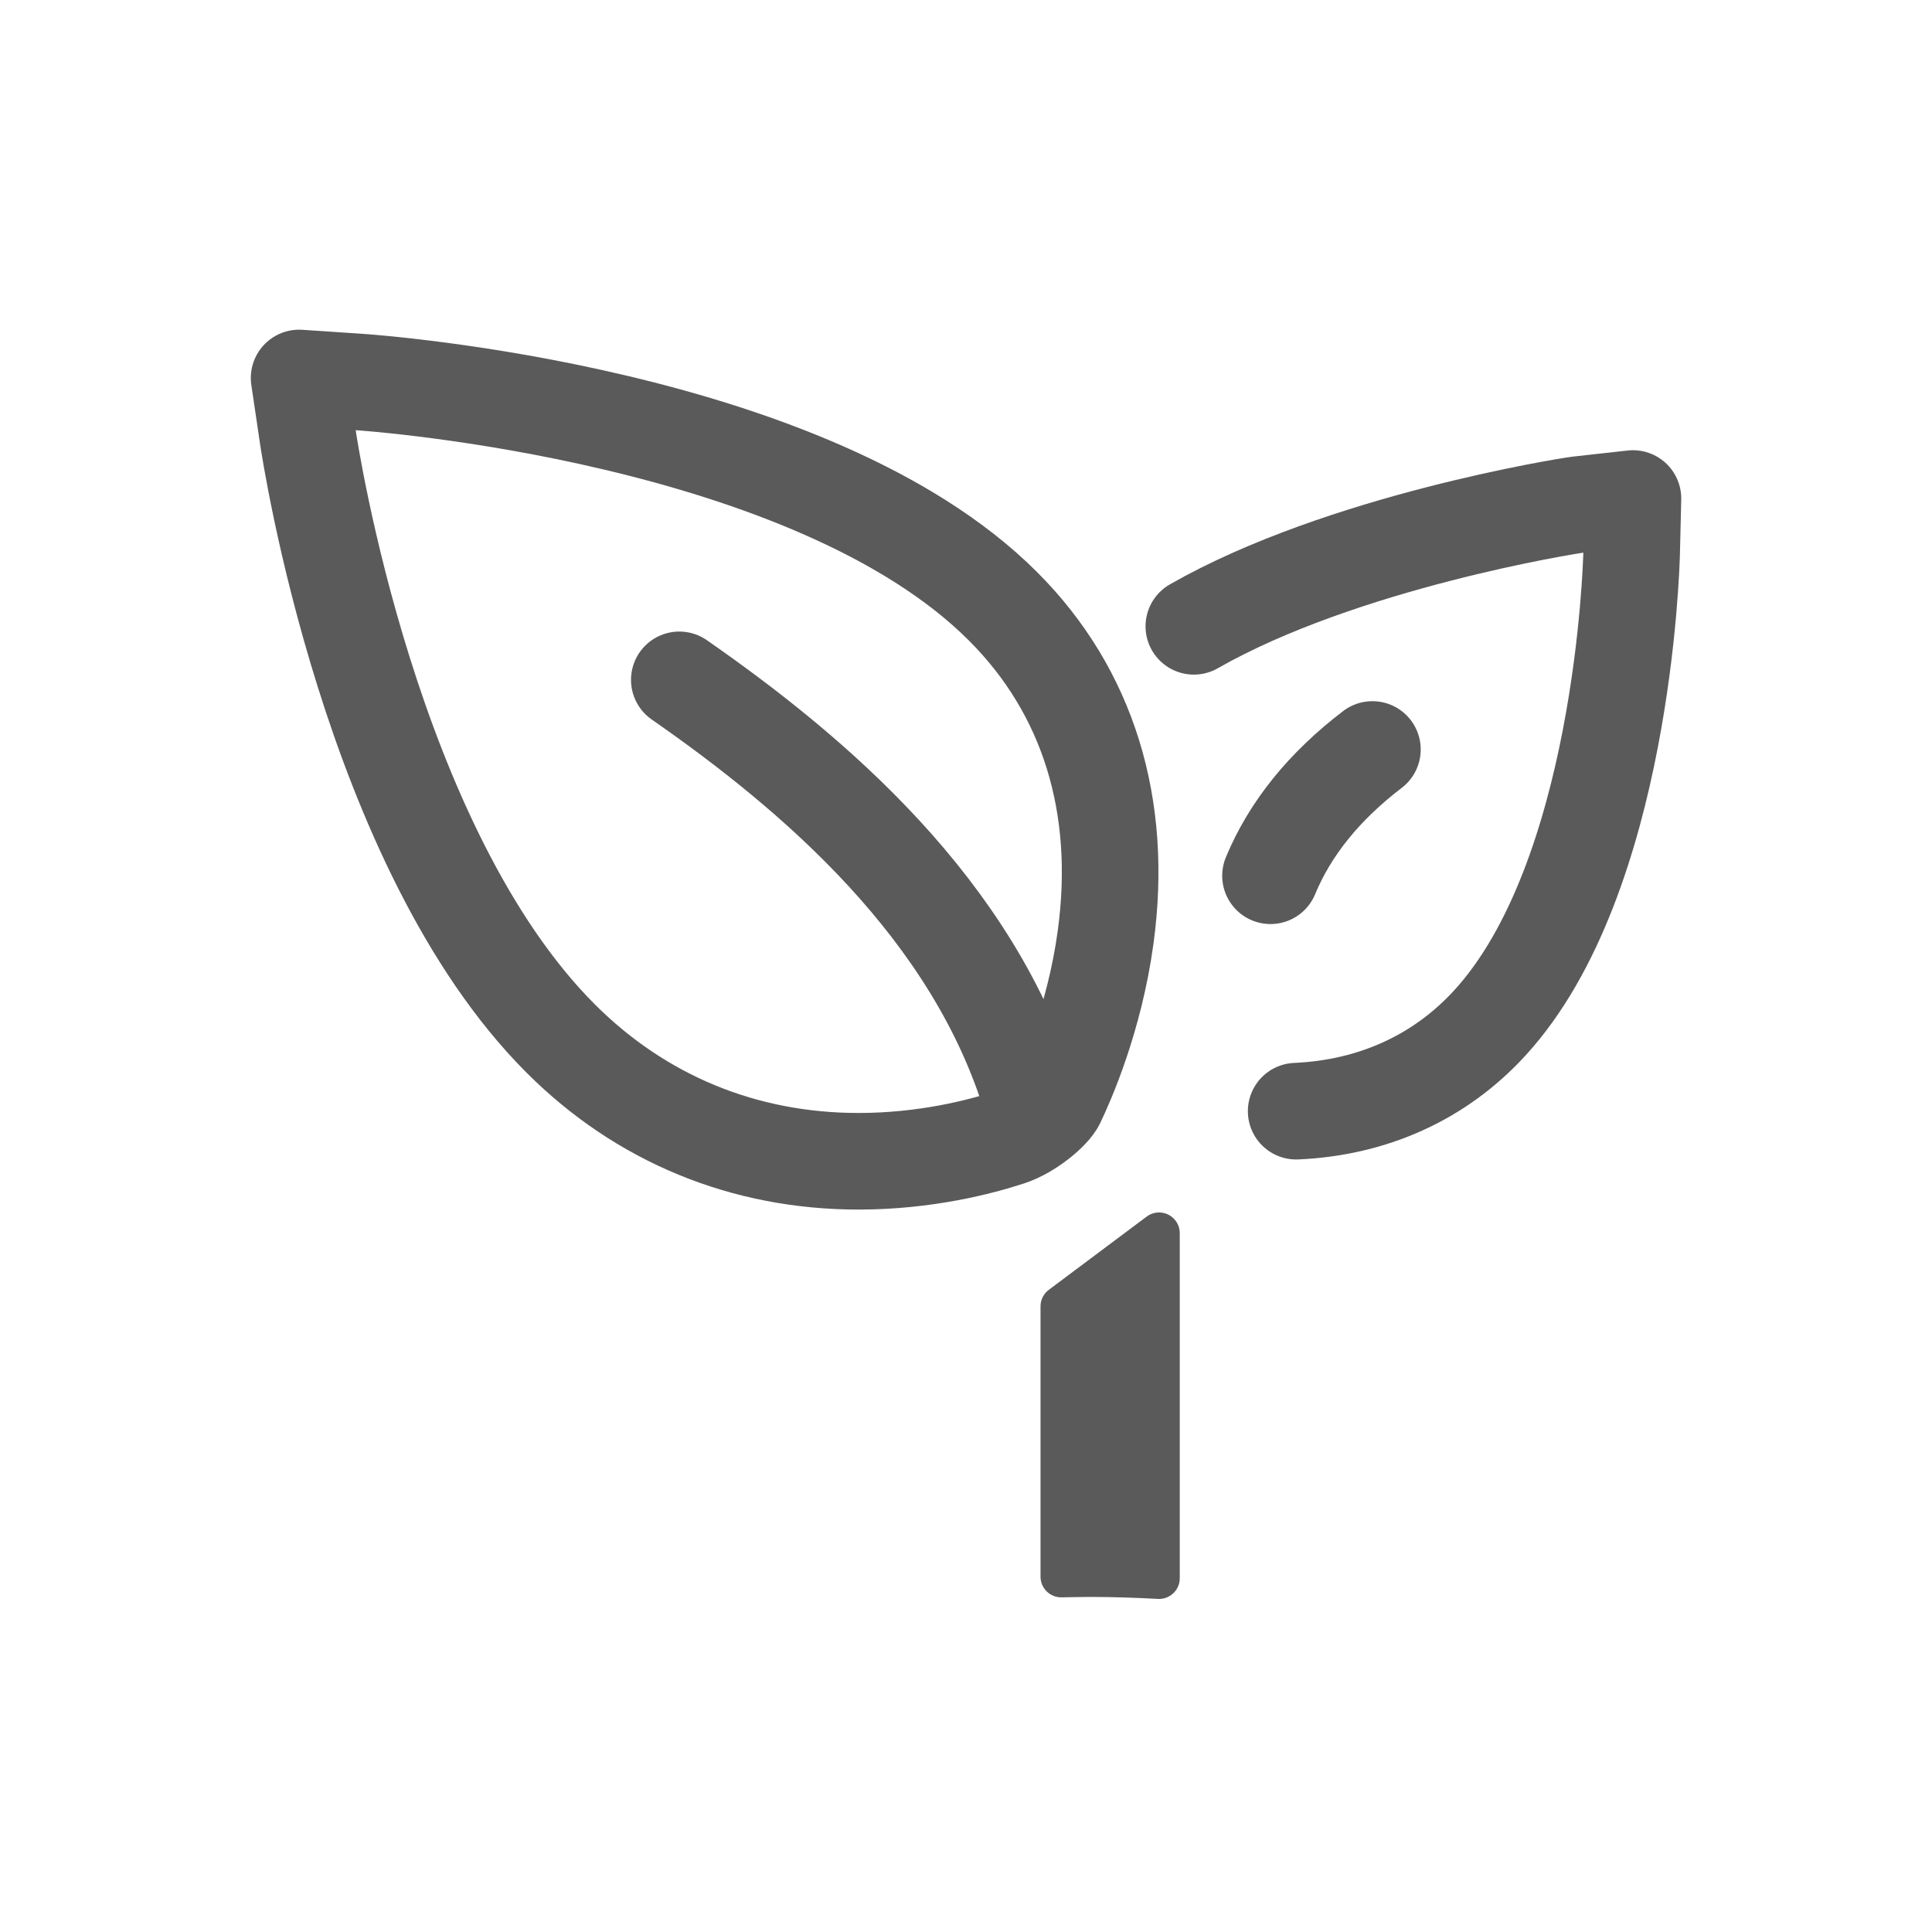 <?xml version="1.0" encoding="UTF-8"?>
<svg width="28px" height="28px" viewBox="0 0 28 28" version="1.1" xmlns="http://www.w3.org/2000/svg" xmlns:xlink="http://www.w3.org/1999/xlink">
    <!-- Generator: Sketch 52.5 (67469) - http://www.bohemiancoding.com/sketch -->
    <title>ico/beginner</title>
    <desc>Created with Sketch.</desc>
    <g id="ico/beginner" stroke="none" stroke-width="1" fill="none" fill-rule="evenodd" stroke-linecap="round" stroke-linejoin="round">
        <g id="Group" transform="translate(3.618, 5.415)" stroke="#5A5A5A">
            <path d="M11.697,10.556 C11.833,10.272 12.244,9.349 12.405,8.171 C12.666,6.264 12.151,4.604 10.918,3.372 C8.139,0.592 1.836,0.138 1.569,0.12 L0.717,0.063 L0.842,0.907 C0.878,1.15 1.75,6.878 4.508,9.636 C5.671,10.799 7.165,11.415 8.826,11.415 C9.797,11.415 10.596,11.205 11.008,11.07 C11.314,10.969 11.634,10.69 11.697,10.556" id="Fill-1" stroke-width="1.4"></path>
            <path d="M15.167,10.689 C16.281,10.64 17.251,10.199 17.972,9.412 C19.896,7.315 20.024,2.788 20.029,2.597 L20.048,1.81 L19.265,1.897 C19.111,1.914 15.829,2.437 13.684,3.662" id="Fill-4" stroke-width="1.4"></path>
            <path d="M11.762,13.518 L11.762,17.435 C11.901,17.433 12.04,17.429 12.179,17.429 C12.514,17.429 12.847,17.44 13.18,17.458 L13.18,12.457 L11.762,13.518 Z" id="Fill-1" stroke-width="0.6" fill="#5A5A5A"></path>
            <path d="M6.227,4.438 C8.16,5.783 10.5,7.759 11.334,10.545" id="Path-4" stroke-width="1.4"></path>
            <path d="M16.272,5.447 C15.572,5.982 15.079,6.592 14.795,7.277" id="Path-5" stroke-width="1.4"></path>
        </g>
    </g>
</svg>